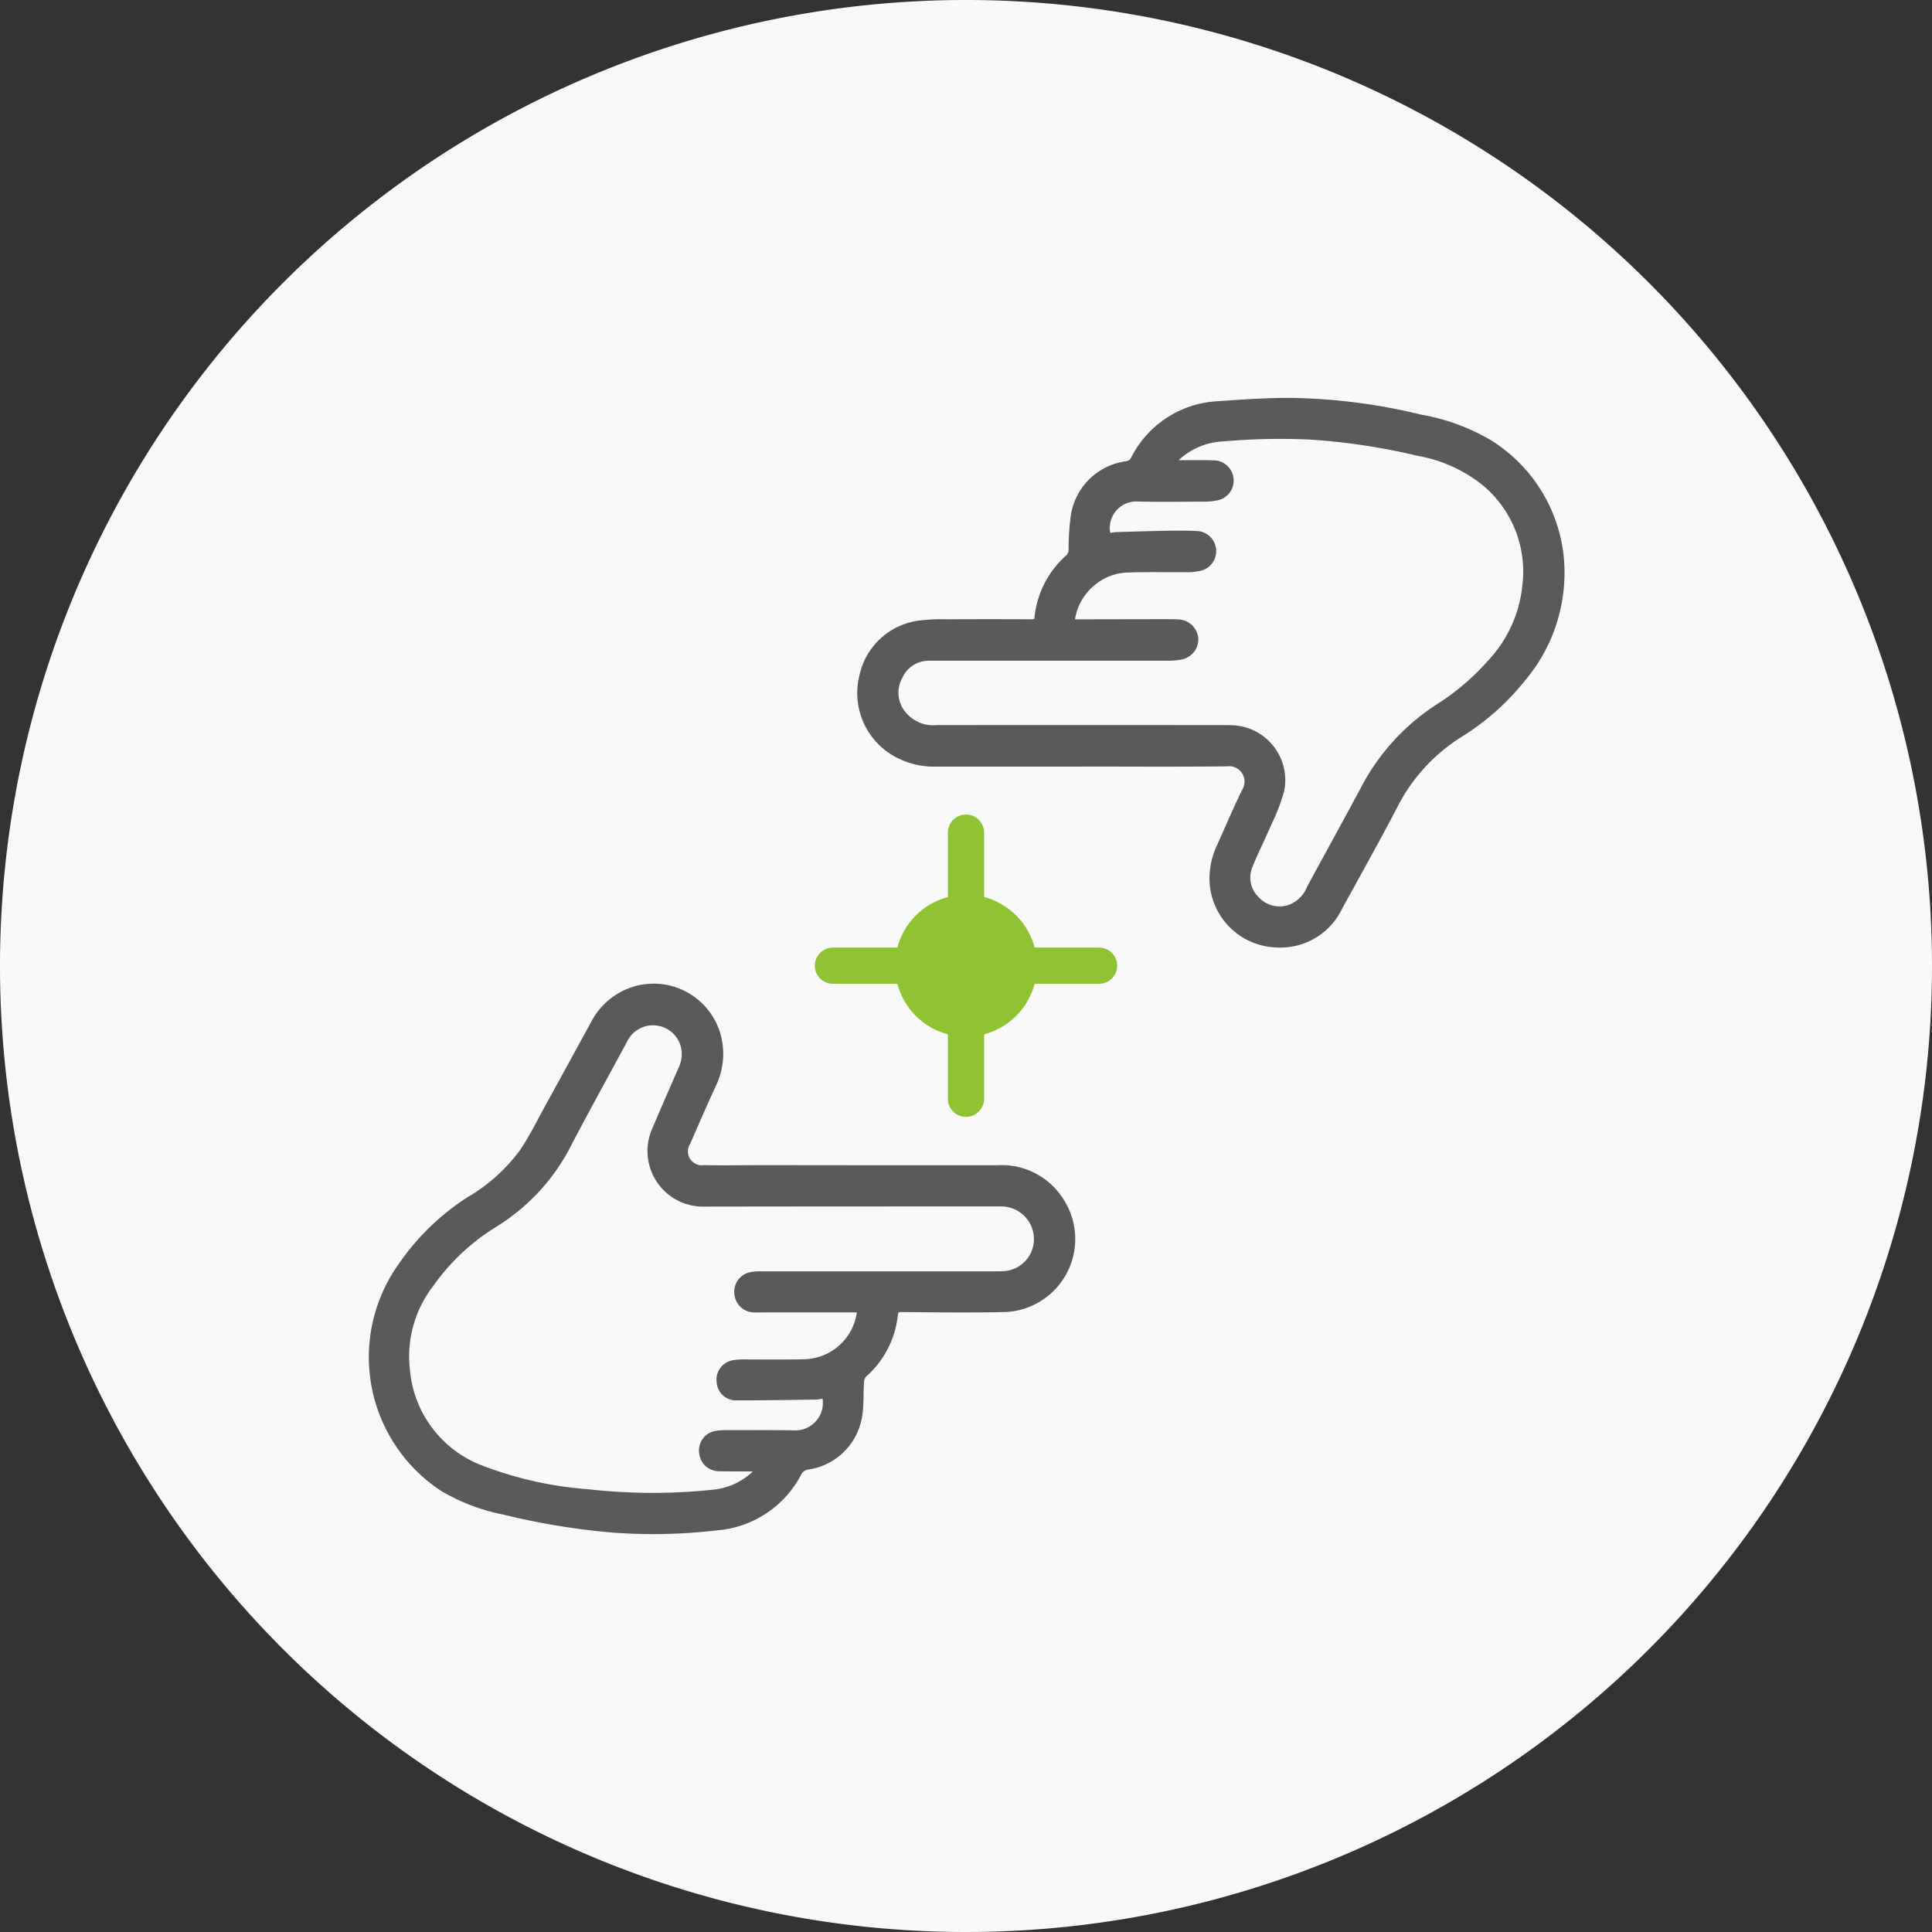 <svg id="Focused_on_the_big_picture" data-name="Focused on the big picture" xmlns="http://www.w3.org/2000/svg" xmlns:xlink="http://www.w3.org/1999/xlink" width="80" height="80" viewBox="0 0 80 80">
  <rect x="0" y="0" width="80" height="80" fill="#333333" stroke="none"/>
  <defs>
    <clipPath id="clip-path">
      <rect id="Rectangle_5967" data-name="Rectangle 5967" width="80" height="80" fill="none"/>
    </clipPath>
  </defs>
  <g id="Group_3814" data-name="Group 3814" clip-path="url(#clip-path)">
    <path id="Path_1966" data-name="Path 1966" d="M40,0h0A40,40,0,1,1,0,40,40,40,0,0,1,40,0" fill="#f8f9fa"/>
    <path id="Path_1967" data-name="Path 1967" d="M44.744,31.619q-2.98,0-5.961,0a3.218,3.218,0,0,1-2.048-.646,2.89,2.89,0,0,1-1.016-3.022,2.776,2.776,0,0,1,2.336-2.128,7.014,7.014,0,0,1,1.115-.054q1.781-.01,3.563,0c.159,0,.212-.049.228-.2a3.834,3.834,0,0,1,1.29-2.494.469.469,0,0,0,.122-.291,10.37,10.37,0,0,1,.091-1.428,2.548,2.548,0,0,1,2.181-2.134A.386.386,0,0,0,46.952,19a4.127,4.127,0,0,1,3.5-2.263c1.061-.075,2.128-.151,3.19-.132a24.04,24.04,0,0,1,5.192.689,8.458,8.458,0,0,1,2.809,1.024,6.324,6.324,0,0,1,3,5.838,6.762,6.762,0,0,1-1.555,3.9,10.24,10.24,0,0,1-2.664,2.37A7.484,7.484,0,0,0,57.731,33.4C57,34.8,56.219,36.19,55.456,37.584a2.707,2.707,0,0,1-2.585,1.524,2.738,2.738,0,0,1-2.656-2.525,3.093,3.093,0,0,1,.271-1.485c.355-.781.686-1.575,1.065-2.344a.763.763,0,0,0-.754-1.146c-2.018.023-4.035.008-6.053.008ZM44.37,25.77h.291l3.563-.007c.19,0,.381,0,.57.01a.734.734,0,0,1,.7.663.725.725,0,0,1-.6.751,2.746,2.746,0,0,1-.544.048q-4.933,0-9.867,0a1.315,1.315,0,0,0-1.227.77,1.374,1.374,0,0,0,.1,1.509,1.606,1.606,0,0,0,1.437.636q5.813-.006,11.626,0c.213,0,.426,0,.639.006a2.154,2.154,0,0,1,2,2.551,8.219,8.219,0,0,1-.534,1.4c-.247.579-.535,1.142-.771,1.727a1.248,1.248,0,0,0,.273,1.4,1.3,1.3,0,0,0,1.339.368,1.436,1.436,0,0,0,.876-.84c.729-1.344,1.466-2.682,2.19-4.028a8.979,8.979,0,0,1,3.151-3.477,9.848,9.848,0,0,0,2.081-1.768,5.446,5.446,0,0,0,1.5-3.251A4.769,4.769,0,0,0,61.481,20a6.089,6.089,0,0,0-2.751-1.247,26.752,26.752,0,0,0-4.5-.677,27.083,27.083,0,0,0-3.558.075,3.02,3.02,0,0,0-1.939.8c-.056.054-.1.118-.181.213.126.008.2.016.272.016.472,0,.944-.011,1.415.006a.712.712,0,0,1,.1,1.418,2.288,2.288,0,0,1-.453.043c-.928,0-1.858.021-2.786-.007a1.225,1.225,0,0,0-1.222,1.57,3.07,3.07,0,0,1,.357-.052c.692-.022,1.384-.043,2.075-.055.411-.007.823-.011,1.233.009a.71.71,0,0,1,.1,1.41,2.3,2.3,0,0,1-.475.049c-.815,0-1.63-.015-2.444.01a2.394,2.394,0,0,0-.882.187A2.443,2.443,0,0,0,44.37,25.77" fill="#585a5c"/>
    <path id="Path_1968" data-name="Path 1968" d="M44.744,31.619q-2.98,0-5.961,0a3.218,3.218,0,0,1-2.048-.646,2.89,2.89,0,0,1-1.016-3.022,2.776,2.776,0,0,1,2.336-2.128,7.014,7.014,0,0,1,1.115-.054q1.781-.01,3.563,0c.159,0,.212-.049.228-.2a3.834,3.834,0,0,1,1.29-2.494.469.469,0,0,0,.122-.291,10.37,10.37,0,0,1,.091-1.428,2.548,2.548,0,0,1,2.181-2.134A.386.386,0,0,0,46.952,19a4.127,4.127,0,0,1,3.5-2.263c1.061-.075,2.128-.151,3.19-.132a24.04,24.04,0,0,1,5.192.689,8.458,8.458,0,0,1,2.809,1.024,6.324,6.324,0,0,1,3,5.838,6.762,6.762,0,0,1-1.555,3.9,10.24,10.24,0,0,1-2.664,2.37A7.484,7.484,0,0,0,57.731,33.4C57,34.8,56.219,36.19,55.456,37.584a2.707,2.707,0,0,1-2.585,1.524,2.738,2.738,0,0,1-2.656-2.525,3.093,3.093,0,0,1,.271-1.485c.355-.781.686-1.575,1.065-2.344a.763.763,0,0,0-.754-1.146c-2.018.023-4.035.008-6.053.008ZM44.37,25.77h.291l3.563-.007c.19,0,.381,0,.57.01a.734.734,0,0,1,.7.663.725.725,0,0,1-.6.751,2.746,2.746,0,0,1-.544.048q-4.933,0-9.867,0a1.315,1.315,0,0,0-1.227.77,1.374,1.374,0,0,0,.1,1.509,1.606,1.606,0,0,0,1.437.636q5.813-.006,11.626,0c.213,0,.426,0,.639.006a2.154,2.154,0,0,1,2,2.551,8.219,8.219,0,0,1-.534,1.4c-.247.579-.535,1.142-.771,1.727a1.248,1.248,0,0,0,.273,1.4,1.3,1.3,0,0,0,1.339.368,1.436,1.436,0,0,0,.876-.84c.729-1.344,1.466-2.682,2.19-4.028a8.979,8.979,0,0,1,3.151-3.477,9.848,9.848,0,0,0,2.081-1.768,5.446,5.446,0,0,0,1.5-3.251A4.769,4.769,0,0,0,61.481,20a6.089,6.089,0,0,0-2.751-1.247,26.752,26.752,0,0,0-4.5-.677,27.083,27.083,0,0,0-3.558.075,3.02,3.02,0,0,0-1.939.8c-.056.054-.1.118-.181.213.126.008.2.016.272.016.472,0,.944-.011,1.415.006a.712.712,0,0,1,.1,1.418,2.288,2.288,0,0,1-.453.043c-.928,0-1.858.021-2.786-.007a1.225,1.225,0,0,0-1.222,1.57,3.07,3.07,0,0,1,.357-.052c.692-.022,1.384-.043,2.075-.055.411-.007.823-.011,1.233.009a.71.71,0,0,1,.1,1.41,2.3,2.3,0,0,1-.475.049c-.815,0-1.63-.015-2.444.01a2.394,2.394,0,0,0-.882.187A2.443,2.443,0,0,0,44.37,25.77Z" fill="none" stroke="#585a5c" stroke-width="0.25"/>
    <path id="Path_1969" data-name="Path 1969" d="M35.365,48.374q2.982,0,5.962,0a2.883,2.883,0,0,1,2.583,1.321,2.9,2.9,0,0,1-2.342,4.51c-1.408.03-2.817.012-4.225,0-.2,0-.267.05-.291.26A3.81,3.81,0,0,1,35.789,56.9a.488.488,0,0,0-.136.305c-.032.47,0,.95-.074,1.411a2.522,2.522,0,0,1-2.137,2.114.51.51,0,0,0-.388.292,4.19,4.19,0,0,1-3.385,2.223,22.386,22.386,0,0,1-4.354.087,29.409,29.409,0,0,1-4.45-.739,8.055,8.055,0,0,1-2.522-.957,6.5,6.5,0,0,1-1.729-9.227,9.886,9.886,0,0,1,2.8-2.722,7.345,7.345,0,0,0,2.228-2c.389-.578.7-1.211,1.035-1.823.628-1.138,1.248-2.281,1.876-3.419a2.838,2.838,0,0,1,1.675-1.459,2.755,2.755,0,0,1,3.562,2.218,2.941,2.941,0,0,1-.262,1.711c-.363.787-.711,1.581-1.053,2.376a.7.7,0,0,0,.683,1.079c.837.019,1.675,0,2.512,0h3.7m-1.206,9.4a2.877,2.877,0,0,1-.373.055c-1.118.015-2.237.036-3.355.032a.674.674,0,0,1-.631-.641.686.686,0,0,1,.558-.77,2.124,2.124,0,0,1,.407-.034c.845,0,1.691.014,2.535-.008a2.373,2.373,0,0,0,2.276-1.89c.064-.28.051-.3-.239-.3l-3.654,0c-.168,0-.336.008-.5,0a.7.7,0,0,1-.649-.652.692.692,0,0,1,.544-.761,1.543,1.543,0,0,1,.339-.036q4.807,0,9.615,0c.2,0,.4,0,.594-.013a1.454,1.454,0,0,0,1.295-1.671,1.48,1.48,0,0,0-1.486-1.255c-1.164,0-2.329,0-3.494,0q-4.374,0-8.747.007a2.176,2.176,0,0,1-2.057-3.088c.354-.84.721-1.674,1.087-2.51a1.392,1.392,0,0,0,.087-.935,1.317,1.317,0,0,0-2.474-.194c-.752,1.391-1.518,2.775-2.252,4.175a8.335,8.335,0,0,1-3.071,3.389,9.007,9.007,0,0,0-2.68,2.508,4.885,4.885,0,0,0-.986,3.54,4.8,4.8,0,0,0,2.938,4.025,15.5,15.5,0,0,0,4.584,1.046,23.888,23.888,0,0,0,5.2.013,2.888,2.888,0,0,0,1.876-.981c-.159-.009-.27-.02-.38-.021-.434,0-.868,0-1.3-.007a.7.7,0,0,1-.69-.635.69.69,0,0,1,.589-.789,2.16,2.16,0,0,1,.386-.028c.936,0,1.873-.008,2.809.008a1.266,1.266,0,0,0,1.306-1.574" fill="#585a5c"/>
    <path id="Path_1970" data-name="Path 1970" d="M35.365,48.374q2.982,0,5.962,0a2.883,2.883,0,0,1,2.583,1.321,2.9,2.9,0,0,1-2.342,4.51c-1.408.03-2.817.012-4.225,0-.2,0-.267.05-.291.26A3.81,3.81,0,0,1,35.789,56.9a.488.488,0,0,0-.136.305c-.032.47,0,.95-.074,1.411a2.522,2.522,0,0,1-2.137,2.114.51.51,0,0,0-.388.292,4.19,4.19,0,0,1-3.385,2.223,22.386,22.386,0,0,1-4.354.087,29.409,29.409,0,0,1-4.45-.739,8.055,8.055,0,0,1-2.522-.957,6.5,6.5,0,0,1-1.729-9.227,9.886,9.886,0,0,1,2.8-2.722,7.345,7.345,0,0,0,2.228-2c.389-.578.7-1.211,1.035-1.823.628-1.138,1.248-2.281,1.876-3.419a2.838,2.838,0,0,1,1.675-1.459,2.755,2.755,0,0,1,3.562,2.218,2.941,2.941,0,0,1-.262,1.711c-.363.787-.711,1.581-1.053,2.376a.7.7,0,0,0,.683,1.079c.837.019,1.675,0,2.512,0Zm-1.206,9.4a2.877,2.877,0,0,1-.373.055c-1.118.015-2.237.036-3.355.032a.674.674,0,0,1-.631-.641.686.686,0,0,1,.558-.77,2.124,2.124,0,0,1,.407-.034c.845,0,1.691.014,2.535-.008a2.373,2.373,0,0,0,2.276-1.89c.064-.28.051-.3-.239-.3l-3.654,0c-.168,0-.336.008-.5,0a.7.7,0,0,1-.649-.652.692.692,0,0,1,.544-.761,1.543,1.543,0,0,1,.339-.036q4.807,0,9.615,0c.2,0,.4,0,.594-.013a1.454,1.454,0,0,0,1.295-1.671,1.48,1.48,0,0,0-1.486-1.255c-1.164,0-2.329,0-3.494,0q-4.374,0-8.747.007a2.176,2.176,0,0,1-2.057-3.088c.354-.84.721-1.674,1.087-2.51a1.392,1.392,0,0,0,.087-.935,1.317,1.317,0,0,0-2.474-.194c-.752,1.391-1.518,2.775-2.252,4.175a8.335,8.335,0,0,1-3.071,3.389,9.007,9.007,0,0,0-2.68,2.508,4.885,4.885,0,0,0-.986,3.54,4.8,4.8,0,0,0,2.938,4.025,15.5,15.5,0,0,0,4.584,1.046,23.888,23.888,0,0,0,5.2.013,2.888,2.888,0,0,0,1.876-.981c-.159-.009-.27-.02-.38-.021-.434,0-.868,0-1.3-.007a.7.7,0,0,1-.69-.635.69.69,0,0,1,.589-.789,2.16,2.16,0,0,1,.386-.028c.936,0,1.873-.008,2.809.008A1.266,1.266,0,0,0,34.159,57.772Z" fill="none" stroke="#585a5c" stroke-width="0.25"/>
    <path id="Path_1971" data-name="Path 1971" d="M42.939,39.987A2.939,2.939,0,1,1,40,37.048a2.939,2.939,0,0,1,2.939,2.939" fill="#8fc332"/>
    <line id="Line_349" data-name="Line 349" y2="11.02" transform="translate(40 34.477)" fill="none" stroke="#8fc332" stroke-linecap="round" stroke-linejoin="round" stroke-width="1.5"/>
    <line id="Line_350" data-name="Line 350" x1="11.02" transform="translate(34.49 39.987)" fill="none" stroke="#8fc332" stroke-linecap="round" stroke-linejoin="round" stroke-width="1.5"/>
  </g>
</svg>
